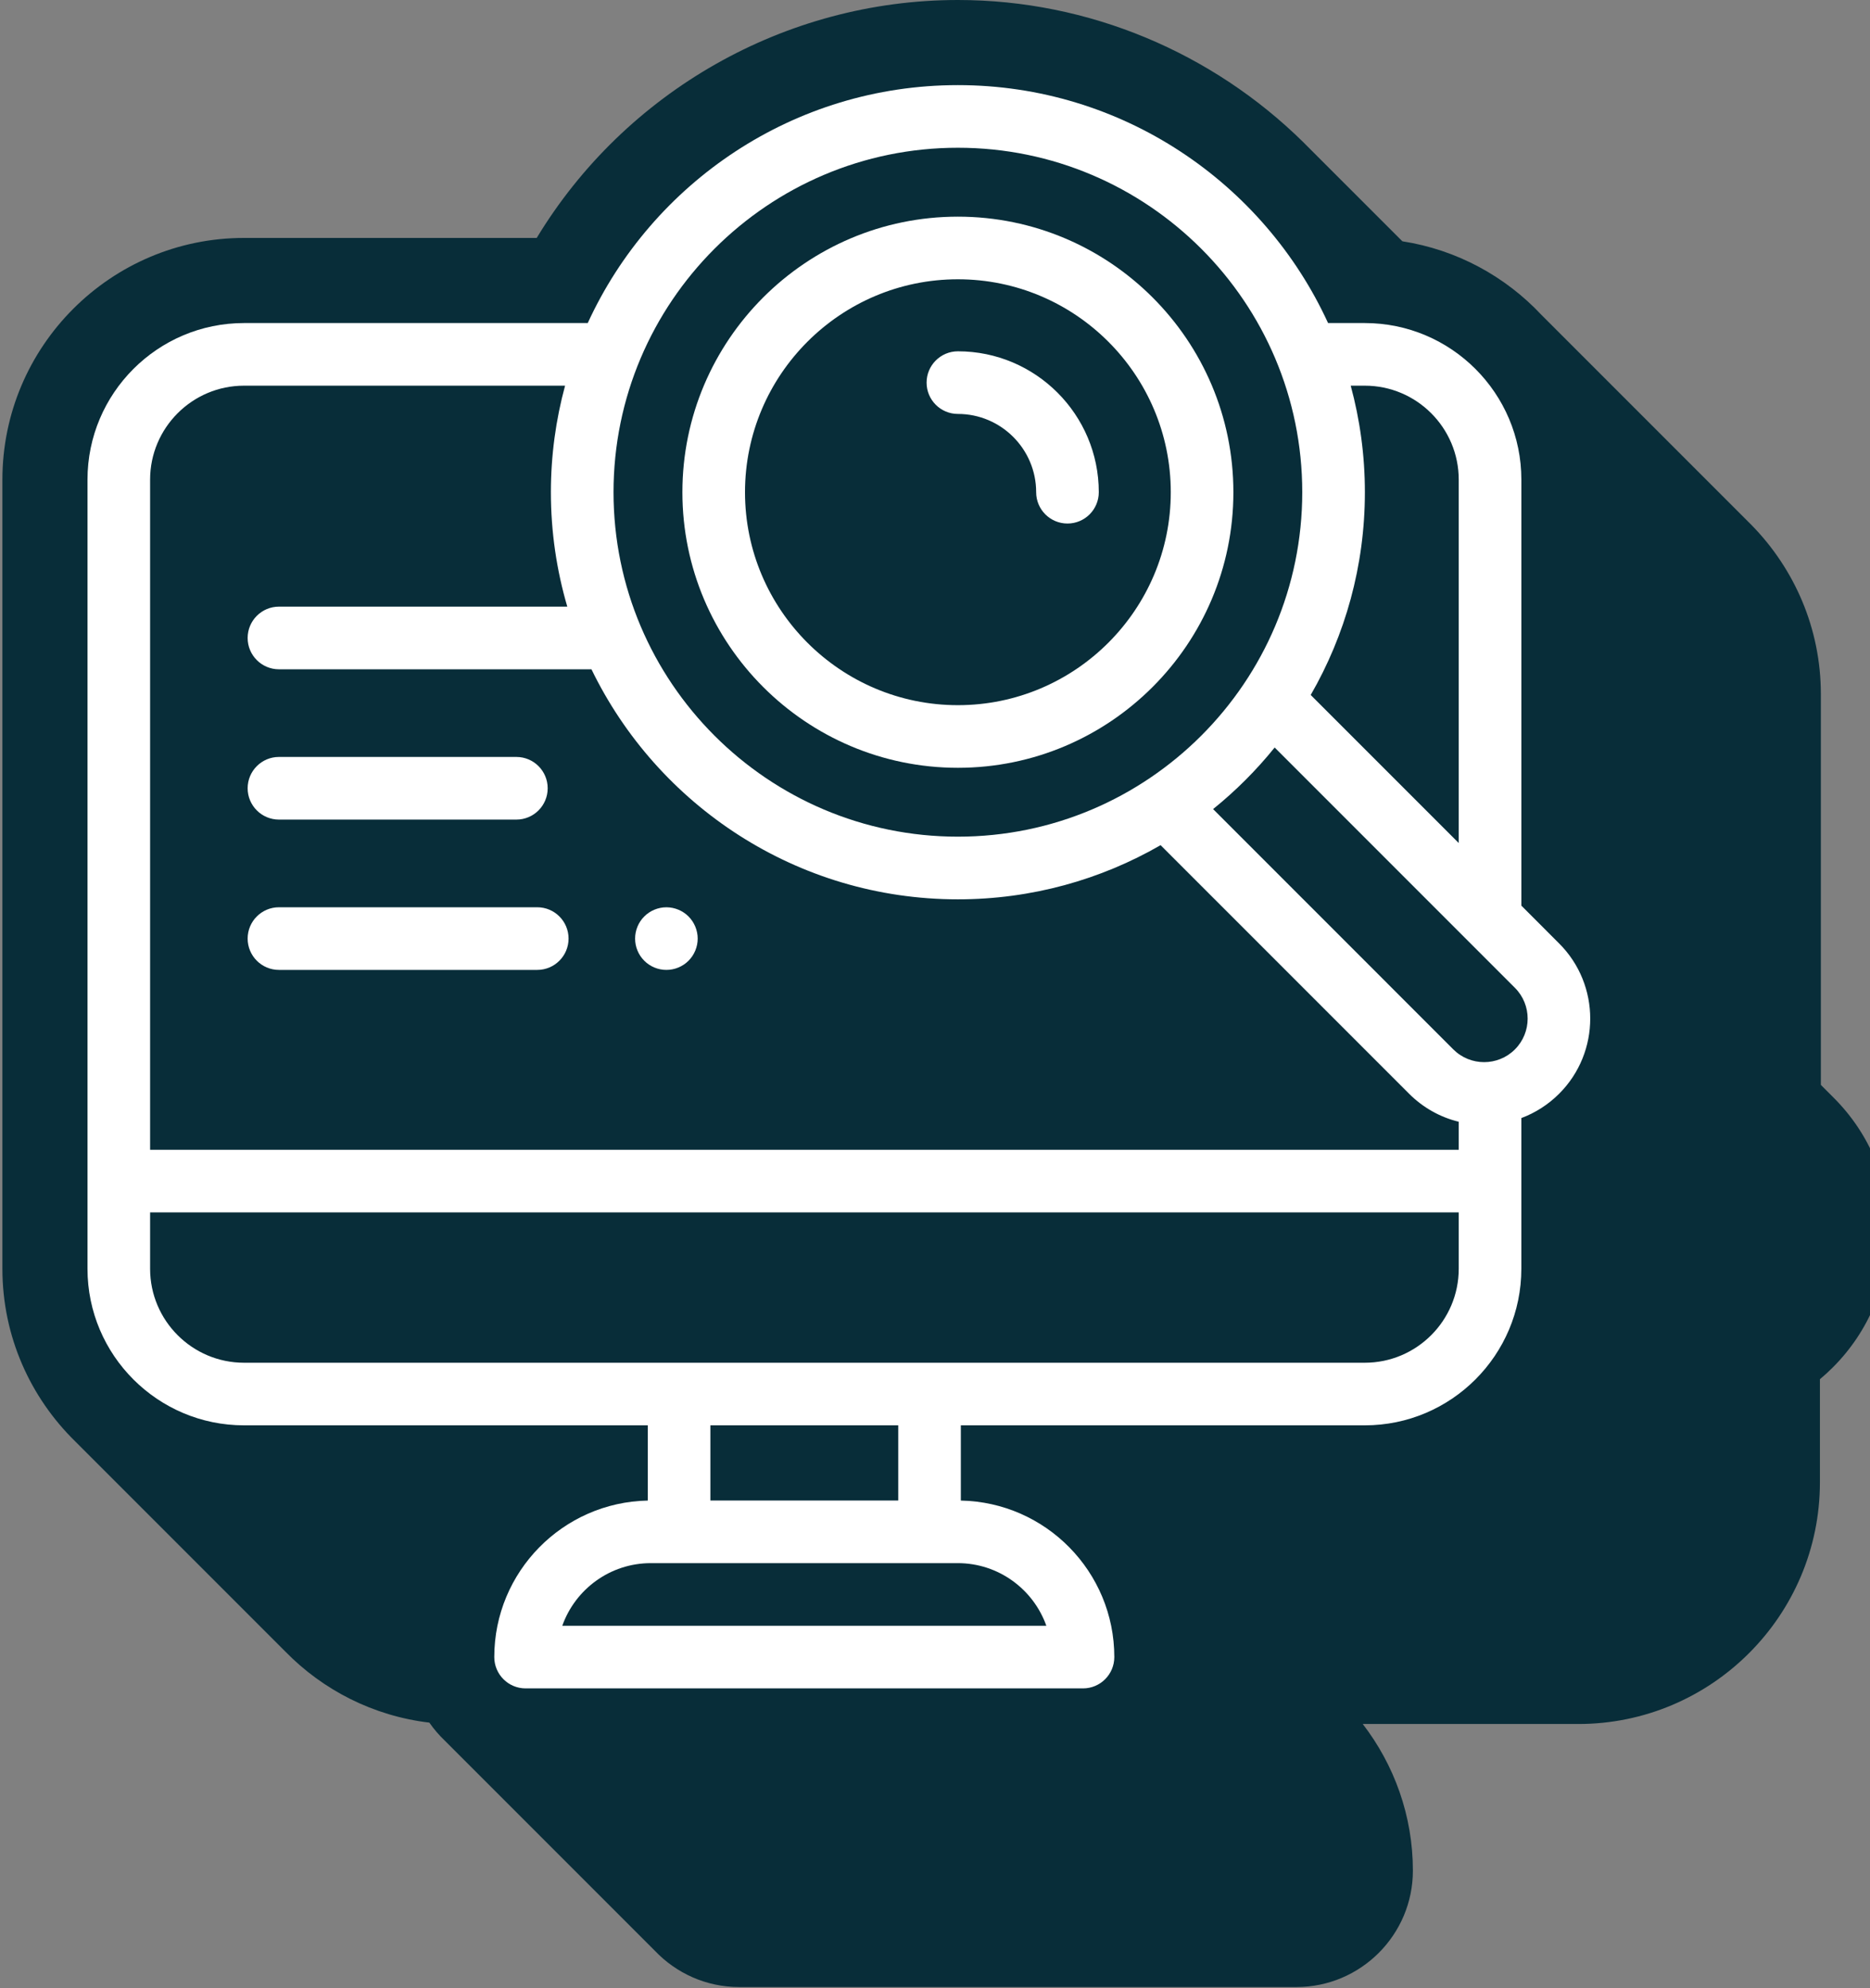 <svg xmlns="http://www.w3.org/2000/svg" xmlns:xlink="http://www.w3.org/1999/xlink" id="Calque_1" x="0px" y="0px" viewBox="0 0 98.891 105.101" style="enable-background:new 0 0 98.891 105.101;" xml:space="preserve"><rect x="0" y="0" width="98.891" height="105.101" fill="#808080" stroke="none"/><g id="Calque_1_00000029004056724935871740000003595917791637697673_"></g><path style="fill:#082D39;" d="M96.975,58.04l-0.683-0.684v-20.66c0-3.474-1.399-6.622-3.656-8.928 c-0.063-0.067-0.131-0.13-0.195-0.195c-0.063-0.067-0.131-0.13-0.195-0.195c-0.063-0.067-0.131-0.13-0.195-0.195 c-0.063-0.067-0.131-0.13-0.195-0.195c-0.063-0.067-0.131-0.13-0.195-0.195c-0.063-0.067-0.131-0.13-0.195-0.195 c-0.063-0.067-0.131-0.13-0.195-0.195c-0.063-0.067-0.131-0.13-0.195-0.195c-0.063-0.067-0.131-0.13-0.195-0.195 c-0.063-0.067-0.131-0.13-0.195-0.195c-0.063-0.067-0.131-0.13-0.195-0.195c-0.063-0.067-0.131-0.13-0.195-0.195 c-0.063-0.067-0.131-0.13-0.195-0.195c-0.063-0.067-0.131-0.13-0.195-0.195c-0.063-0.067-0.131-0.13-0.195-0.195 c-0.063-0.067-0.131-0.129-0.195-0.195c-0.063-0.068-0.131-0.13-0.196-0.196c-0.063-0.067-0.131-0.129-0.195-0.195 c-0.063-0.067-0.131-0.13-0.195-0.195c-0.063-0.067-0.131-0.13-0.195-0.195c-0.063-0.067-0.131-0.13-0.195-0.195 c-0.063-0.067-0.131-0.13-0.195-0.195c-0.063-0.067-0.131-0.13-0.195-0.195c-0.063-0.067-0.131-0.13-0.195-0.195 c-0.063-0.067-0.131-0.13-0.195-0.195c-0.063-0.067-0.131-0.13-0.195-0.195c-0.063-0.067-0.131-0.13-0.195-0.195 c-0.063-0.067-0.131-0.13-0.195-0.195c-0.063-0.067-0.131-0.13-0.195-0.195c-0.063-0.067-0.131-0.13-0.195-0.195 c-0.063-0.067-0.131-0.13-0.195-0.195c-0.063-0.067-0.131-0.13-0.195-0.195c-0.063-0.067-0.131-0.13-0.195-0.195 c-0.063-0.067-0.131-0.13-0.195-0.195c-0.063-0.067-0.131-0.13-0.195-0.195c-0.063-0.067-0.131-0.13-0.195-0.195 c-0.063-0.067-0.131-0.13-0.195-0.195c-0.063-0.067-0.131-0.13-0.195-0.195c-0.063-0.067-0.131-0.13-0.195-0.195 c-0.063-0.067-0.131-0.13-0.195-0.195c-0.063-0.067-0.131-0.13-0.195-0.195c-0.063-0.067-0.131-0.13-0.195-0.195 c-0.063-0.067-0.131-0.129-0.195-0.195c-0.063-0.067-0.131-0.13-0.196-0.196c-0.063-0.067-0.131-0.13-0.196-0.196 c-0.063-0.067-0.131-0.129-0.195-0.195c-0.063-0.067-0.131-0.13-0.195-0.195c-0.063-0.067-0.131-0.13-0.195-0.195 c-0.063-0.067-0.131-0.13-0.195-0.195c-0.063-0.067-0.131-0.13-0.195-0.195c-0.063-0.067-0.131-0.13-0.195-0.195 c-0.063-0.067-0.131-0.13-0.195-0.195c-0.063-0.067-0.131-0.13-0.195-0.195c-0.063-0.067-0.131-0.13-0.195-0.195 c-0.063-0.067-0.131-0.13-0.195-0.195c-0.063-0.067-0.131-0.13-0.195-0.195c-0.063-0.067-0.131-0.13-0.195-0.195 c-1.909-2.036-4.474-3.447-7.355-3.893c-0.045-0.044-0.089-0.089-0.134-0.132c-0.066-0.065-0.129-0.132-0.195-0.195 c-0.066-0.065-0.129-0.132-0.195-0.195c-0.066-0.065-0.129-0.132-0.195-0.195c-0.066-0.065-0.129-0.132-0.195-0.195 c-0.066-0.065-0.129-0.132-0.195-0.195c-0.066-0.065-0.129-0.132-0.195-0.195c-0.066-0.065-0.129-0.132-0.195-0.195 c-0.066-0.065-0.129-0.132-0.195-0.195c-0.066-0.065-0.129-0.132-0.195-0.195c-0.066-0.065-0.129-0.132-0.195-0.195 c-0.066-0.065-0.129-0.132-0.195-0.195c-0.066-0.065-0.129-0.131-0.195-0.195c-0.066-0.065-0.129-0.132-0.196-0.196 c-0.066-0.065-0.13-0.132-0.196-0.196C71.2,9.797,71.137,9.73,71.07,9.667c-0.066-0.065-0.129-0.132-0.195-0.195 c-0.066-0.065-0.129-0.132-0.195-0.195c-0.066-0.065-0.129-0.132-0.195-0.195c-0.066-0.065-0.129-0.132-0.195-0.195 c-0.066-0.065-0.129-0.132-0.195-0.195c-0.066-0.065-0.129-0.132-0.195-0.195c-0.066-0.065-0.129-0.132-0.195-0.195 c-0.066-0.065-0.129-0.132-0.195-0.195c-0.066-0.065-0.129-0.132-0.195-0.195c-0.066-0.065-0.129-0.132-0.195-0.195 C69.05,7.647,68.986,7.58,68.92,7.516C64.125,2.796,57.591,0,50.656,0c-9.144,0-17.595,4.853-22.273,12.579H12.905 c-7.046,0-12.778,5.732-12.778,12.778v41.721c0,3.573,1.478,6.803,3.849,9.124c0.065,0.066,0.13,0.131,0.195,0.195 c0.065,0.066,0.13,0.131,0.195,0.195c0.065,0.066,0.13,0.131,0.195,0.195c0.065,0.066,0.13,0.131,0.195,0.195 c0.065,0.066,0.13,0.131,0.195,0.195c0.065,0.066,0.13,0.131,0.195,0.195c0.065,0.066,0.13,0.131,0.195,0.195 c0.065,0.066,0.13,0.131,0.195,0.195c0.065,0.066,0.13,0.131,0.195,0.195c0.065,0.066,0.13,0.131,0.195,0.195 c0.065,0.066,0.13,0.131,0.195,0.195c0.065,0.066,0.13,0.131,0.196,0.196c0.064,0.066,0.129,0.131,0.195,0.195 c0.065,0.066,0.13,0.131,0.195,0.195c0.065,0.066,0.13,0.131,0.195,0.195c0.065,0.066,0.13,0.131,0.195,0.195 c0.065,0.066,0.13,0.131,0.195,0.195c0.065,0.066,0.13,0.131,0.195,0.195c0.065,0.066,0.13,0.131,0.195,0.195 c0.065,0.066,0.13,0.131,0.195,0.195c0.064,0.066,0.129,0.131,0.195,0.195c0.065,0.066,0.13,0.131,0.196,0.196 c0.065,0.066,0.13,0.131,0.195,0.195c0.065,0.066,0.13,0.131,0.195,0.195c0.065,0.066,0.13,0.131,0.195,0.195 c0.065,0.066,0.13,0.131,0.195,0.195c0.065,0.066,0.13,0.131,0.195,0.195c0.065,0.066,0.13,0.131,0.195,0.195 c0.065,0.066,0.13,0.131,0.195,0.195c0.065,0.066,0.13,0.131,0.195,0.195c0.065,0.066,0.13,0.131,0.195,0.195 c0.065,0.066,0.13,0.131,0.195,0.195c0.065,0.066,0.13,0.131,0.195,0.195c0.065,0.066,0.13,0.131,0.195,0.195 c0.065,0.066,0.13,0.131,0.195,0.195c0.065,0.066,0.13,0.131,0.195,0.195c0.065,0.066,0.13,0.131,0.195,0.195 c0.065,0.066,0.13,0.131,0.195,0.195c0.065,0.066,0.13,0.131,0.195,0.195c0.065,0.066,0.13,0.131,0.196,0.196 c0.064,0.066,0.129,0.131,0.195,0.195c0.065,0.066,0.13,0.131,0.195,0.195c0.065,0.066,0.13,0.131,0.195,0.195 c0.065,0.066,0.13,0.131,0.195,0.195c0.065,0.066,0.13,0.131,0.195,0.195c0.065,0.066,0.13,0.131,0.195,0.195 c0.065,0.066,0.13,0.131,0.195,0.195c0.064,0.066,0.129,0.131,0.195,0.195c0.065,0.066,0.13,0.131,0.196,0.196 c0.065,0.066,0.13,0.131,0.195,0.195c0.065,0.066,0.13,0.131,0.195,0.195c0.065,0.066,0.13,0.131,0.195,0.195 c0.065,0.066,0.13,0.131,0.195,0.195c0.065,0.066,0.13,0.131,0.195,0.195c0.065,0.066,0.13,0.131,0.195,0.195 c0.065,0.066,0.13,0.131,0.195,0.195c0.065,0.066,0.13,0.131,0.195,0.195c1.988,2.031,4.644,3.399,7.611,3.751 c0.239,0.346,0.514,0.664,0.817,0.953c0.064,0.067,0.129,0.132,0.195,0.195c0.064,0.067,0.129,0.132,0.195,0.195 c0.064,0.067,0.129,0.132,0.195,0.195c0.064,0.067,0.129,0.132,0.195,0.195c0.064,0.067,0.129,0.132,0.195,0.195 c0.064,0.067,0.129,0.132,0.195,0.195c0.064,0.067,0.129,0.132,0.195,0.195c0.064,0.067,0.129,0.132,0.195,0.195 c0.064,0.067,0.129,0.132,0.195,0.195c0.064,0.067,0.129,0.132,0.195,0.195c0.064,0.067,0.129,0.132,0.195,0.195 c0.064,0.067,0.129,0.132,0.196,0.196c0.064,0.067,0.129,0.132,0.195,0.195c0.064,0.067,0.129,0.132,0.195,0.195 c0.064,0.067,0.129,0.132,0.195,0.195c0.064,0.067,0.129,0.132,0.195,0.195c0.064,0.067,0.129,0.132,0.195,0.195 c0.064,0.067,0.129,0.132,0.195,0.195c0.064,0.067,0.129,0.132,0.195,0.195c0.064,0.067,0.129,0.132,0.195,0.195 c0.064,0.067,0.129,0.132,0.195,0.195c0.064,0.067,0.129,0.132,0.196,0.196c0.064,0.067,0.129,0.132,0.195,0.195 c0.064,0.067,0.129,0.132,0.195,0.195c0.064,0.067,0.129,0.132,0.195,0.195c0.064,0.067,0.129,0.132,0.195,0.195 c0.064,0.067,0.129,0.132,0.195,0.195c0.064,0.067,0.129,0.132,0.195,0.195c0.064,0.067,0.129,0.132,0.195,0.195 c0.064,0.067,0.129,0.132,0.195,0.195c0.064,0.067,0.129,0.132,0.195,0.195c0.064,0.067,0.129,0.132,0.195,0.195 c0.064,0.067,0.129,0.132,0.195,0.195c0.064,0.067,0.129,0.132,0.195,0.195c0.064,0.067,0.129,0.132,0.195,0.195 c0.064,0.067,0.129,0.132,0.195,0.195c0.064,0.067,0.129,0.132,0.195,0.195c0.064,0.067,0.129,0.132,0.195,0.195 c0.064,0.067,0.129,0.132,0.195,0.195c0.064,0.067,0.129,0.132,0.196,0.196c0.064,0.067,0.129,0.132,0.195,0.195 c0.064,0.067,0.129,0.132,0.195,0.195c0.064,0.067,0.129,0.132,0.195,0.195c0.064,0.067,0.129,0.132,0.195,0.195 c0.064,0.067,0.129,0.132,0.195,0.195c0.064,0.067,0.129,0.132,0.195,0.195c0.064,0.067,0.129,0.132,0.195,0.195 c0.064,0.067,0.129,0.132,0.195,0.195c0.064,0.067,0.129,0.132,0.196,0.196c0.064,0.067,0.129,0.132,0.195,0.195 c0.064,0.067,0.129,0.132,0.195,0.195c0.064,0.067,0.129,0.132,0.195,0.195c0.064,0.067,0.129,0.132,0.195,0.195 c0.064,0.067,0.129,0.132,0.195,0.195c0.064,0.067,0.129,0.132,0.195,0.195c0.064,0.067,0.129,0.132,0.195,0.195 c0.064,0.067,0.129,0.132,0.195,0.195c1.121,1.173,2.697,1.907,4.444,1.907h29.477c3.394,0,6.155-2.762,6.155-6.155 c0-2.9-0.99-5.593-2.651-7.751h11.398c7.046,0,12.778-5.732,12.778-12.778v-5.45c0.235-0.196,0.464-0.405,0.683-0.625 c1.909-1.908,2.96-4.447,2.96-7.15C99.935,62.487,98.884,59.948,96.975,58.04z"></path><g>	<path style="fill:#FFFFFF;" d="M14.752,43.33h12.555c0.915,0,1.656-0.741,1.656-1.656c0-0.914-0.741-1.656-1.656-1.656H14.752  c-0.914,0-1.656,0.742-1.656,1.656C13.097,42.589,13.838,43.33,14.752,43.33L14.752,43.33z"></path>	<path style="fill:#FFFFFF;" d="M14.752,51.277h13.659c0.914,0,1.656-0.742,1.656-1.656c0-0.915-0.742-1.656-1.656-1.656H14.752  c-0.914,0-1.656,0.741-1.656,1.656C13.097,50.536,13.838,51.277,14.752,51.277L14.752,51.277z"></path>	<path style="fill:#FFFFFF;" d="M35.241,51.277c0.435,0,0.863-0.175,1.17-0.485c0.308-0.308,0.485-0.733,0.485-1.17  c0-0.435-0.177-0.863-0.485-1.171c-0.308-0.308-0.735-0.485-1.17-0.485c-0.435,0-0.863,0.177-1.17,0.485  c-0.31,0.308-0.485,0.735-0.485,1.171c0,0.437,0.175,0.863,0.485,1.17C34.378,51.102,34.803,51.277,35.241,51.277L35.241,51.277z"></path>	<g>		<path style="fill:#FFFFFF;" d="M50.656,40.592c8.034,0,14.569-6.535,14.569-14.569c0-8.033-6.535-14.569-14.569-14.569   c-8.033,0-14.569,6.536-14.569,14.569C36.087,34.056,42.623,40.592,50.656,40.592L50.656,40.592z M50.656,14.765   c6.208,0,11.258,5.05,11.258,11.258c0,6.208-5.051,11.258-11.258,11.258c-6.208,0-11.258-5.051-11.258-11.258   C39.399,19.815,44.449,14.765,50.656,14.765L50.656,14.765z"></path>		<path style="fill:#FFFFFF;" d="M82.455,49.882l-2.001-2.002V25.357c0-4.564-3.714-8.278-8.278-8.278h-1.944   C66.829,9.663,59.335,4.5,50.656,4.5c-8.678,0-16.172,5.163-19.574,12.579H12.905c-4.565,0-8.278,3.714-8.278,8.278v41.72   c0,4.565,3.713,8.278,8.278,8.278h21.351v3.977c-4.491,0.087-8.117,3.764-8.117,8.274c0,0.914,0.741,1.656,1.656,1.656h29.477   c0.914,0,1.656-0.741,1.656-1.656c0-4.511-3.626-8.187-8.116-8.274v-3.977h21.363c4.565,0,8.278-3.713,8.278-8.278v-7.967   c0.742-0.277,1.424-0.712,2.001-1.289C84.643,55.632,84.643,52.071,82.455,49.882L82.455,49.882z M72.175,20.39   c2.739,0,4.967,2.228,4.967,4.967v19.212l-7.828-7.827c1.822-3.158,2.865-6.819,2.865-10.719c0-1.948-0.262-3.836-0.749-5.632   H72.175z M50.656,7.811c10.042,0,18.211,8.17,18.211,18.211c0,10.042-8.17,18.211-18.211,18.211   c-10.042,0-18.211-8.17-18.211-18.211C32.445,15.981,40.615,7.811,50.656,7.811L50.656,7.811z M12.905,20.39h16.978   c-0.488,1.796-0.75,3.684-0.75,5.632c0,2.1,0.304,4.13,0.867,6.05H14.752c-0.914,0-1.656,0.741-1.656,1.656   c0,0.914,0.741,1.656,1.656,1.656h16.526c3.488,7.191,10.864,12.162,19.378,12.162c3.9,0,7.561-1.043,10.719-2.864l13.14,13.14   c0.736,0.736,1.641,1.242,2.627,1.483v1.482H7.938V25.357C7.938,22.618,10.167,20.39,12.905,20.39L12.905,20.39z M55.334,85.952   H29.735c0.683-1.928,2.525-3.312,4.683-3.312H50.65C52.808,82.64,54.65,84.024,55.334,85.952L55.334,85.952z M47.501,79.329   h-9.934v-3.973h9.934V79.329z M72.175,72.045h-59.27c-2.739,0-4.967-2.229-4.967-4.967v-2.98h69.204v2.98   C77.142,69.816,74.914,72.045,72.175,72.045L72.175,72.045z M80.113,55.48c-0.898,0.898-2.359,0.897-3.257,0L64.152,42.775   c1.198-0.966,2.29-2.058,3.256-3.256l12.705,12.705C81.011,53.121,81.011,54.582,80.113,55.48L80.113,55.48z"></path>	</g>	<path style="fill:#FFFFFF;" d="M50.656,21.884c2.282,0,4.139,1.857,4.139,4.138c0,0.914,0.741,1.656,1.656,1.656  c0.915,0,1.656-0.741,1.656-1.656c0-4.108-3.342-7.449-7.45-7.449c-0.914,0-1.656,0.742-1.656,1.656  C49.001,21.143,49.742,21.884,50.656,21.884L50.656,21.884z"></path></g></svg>